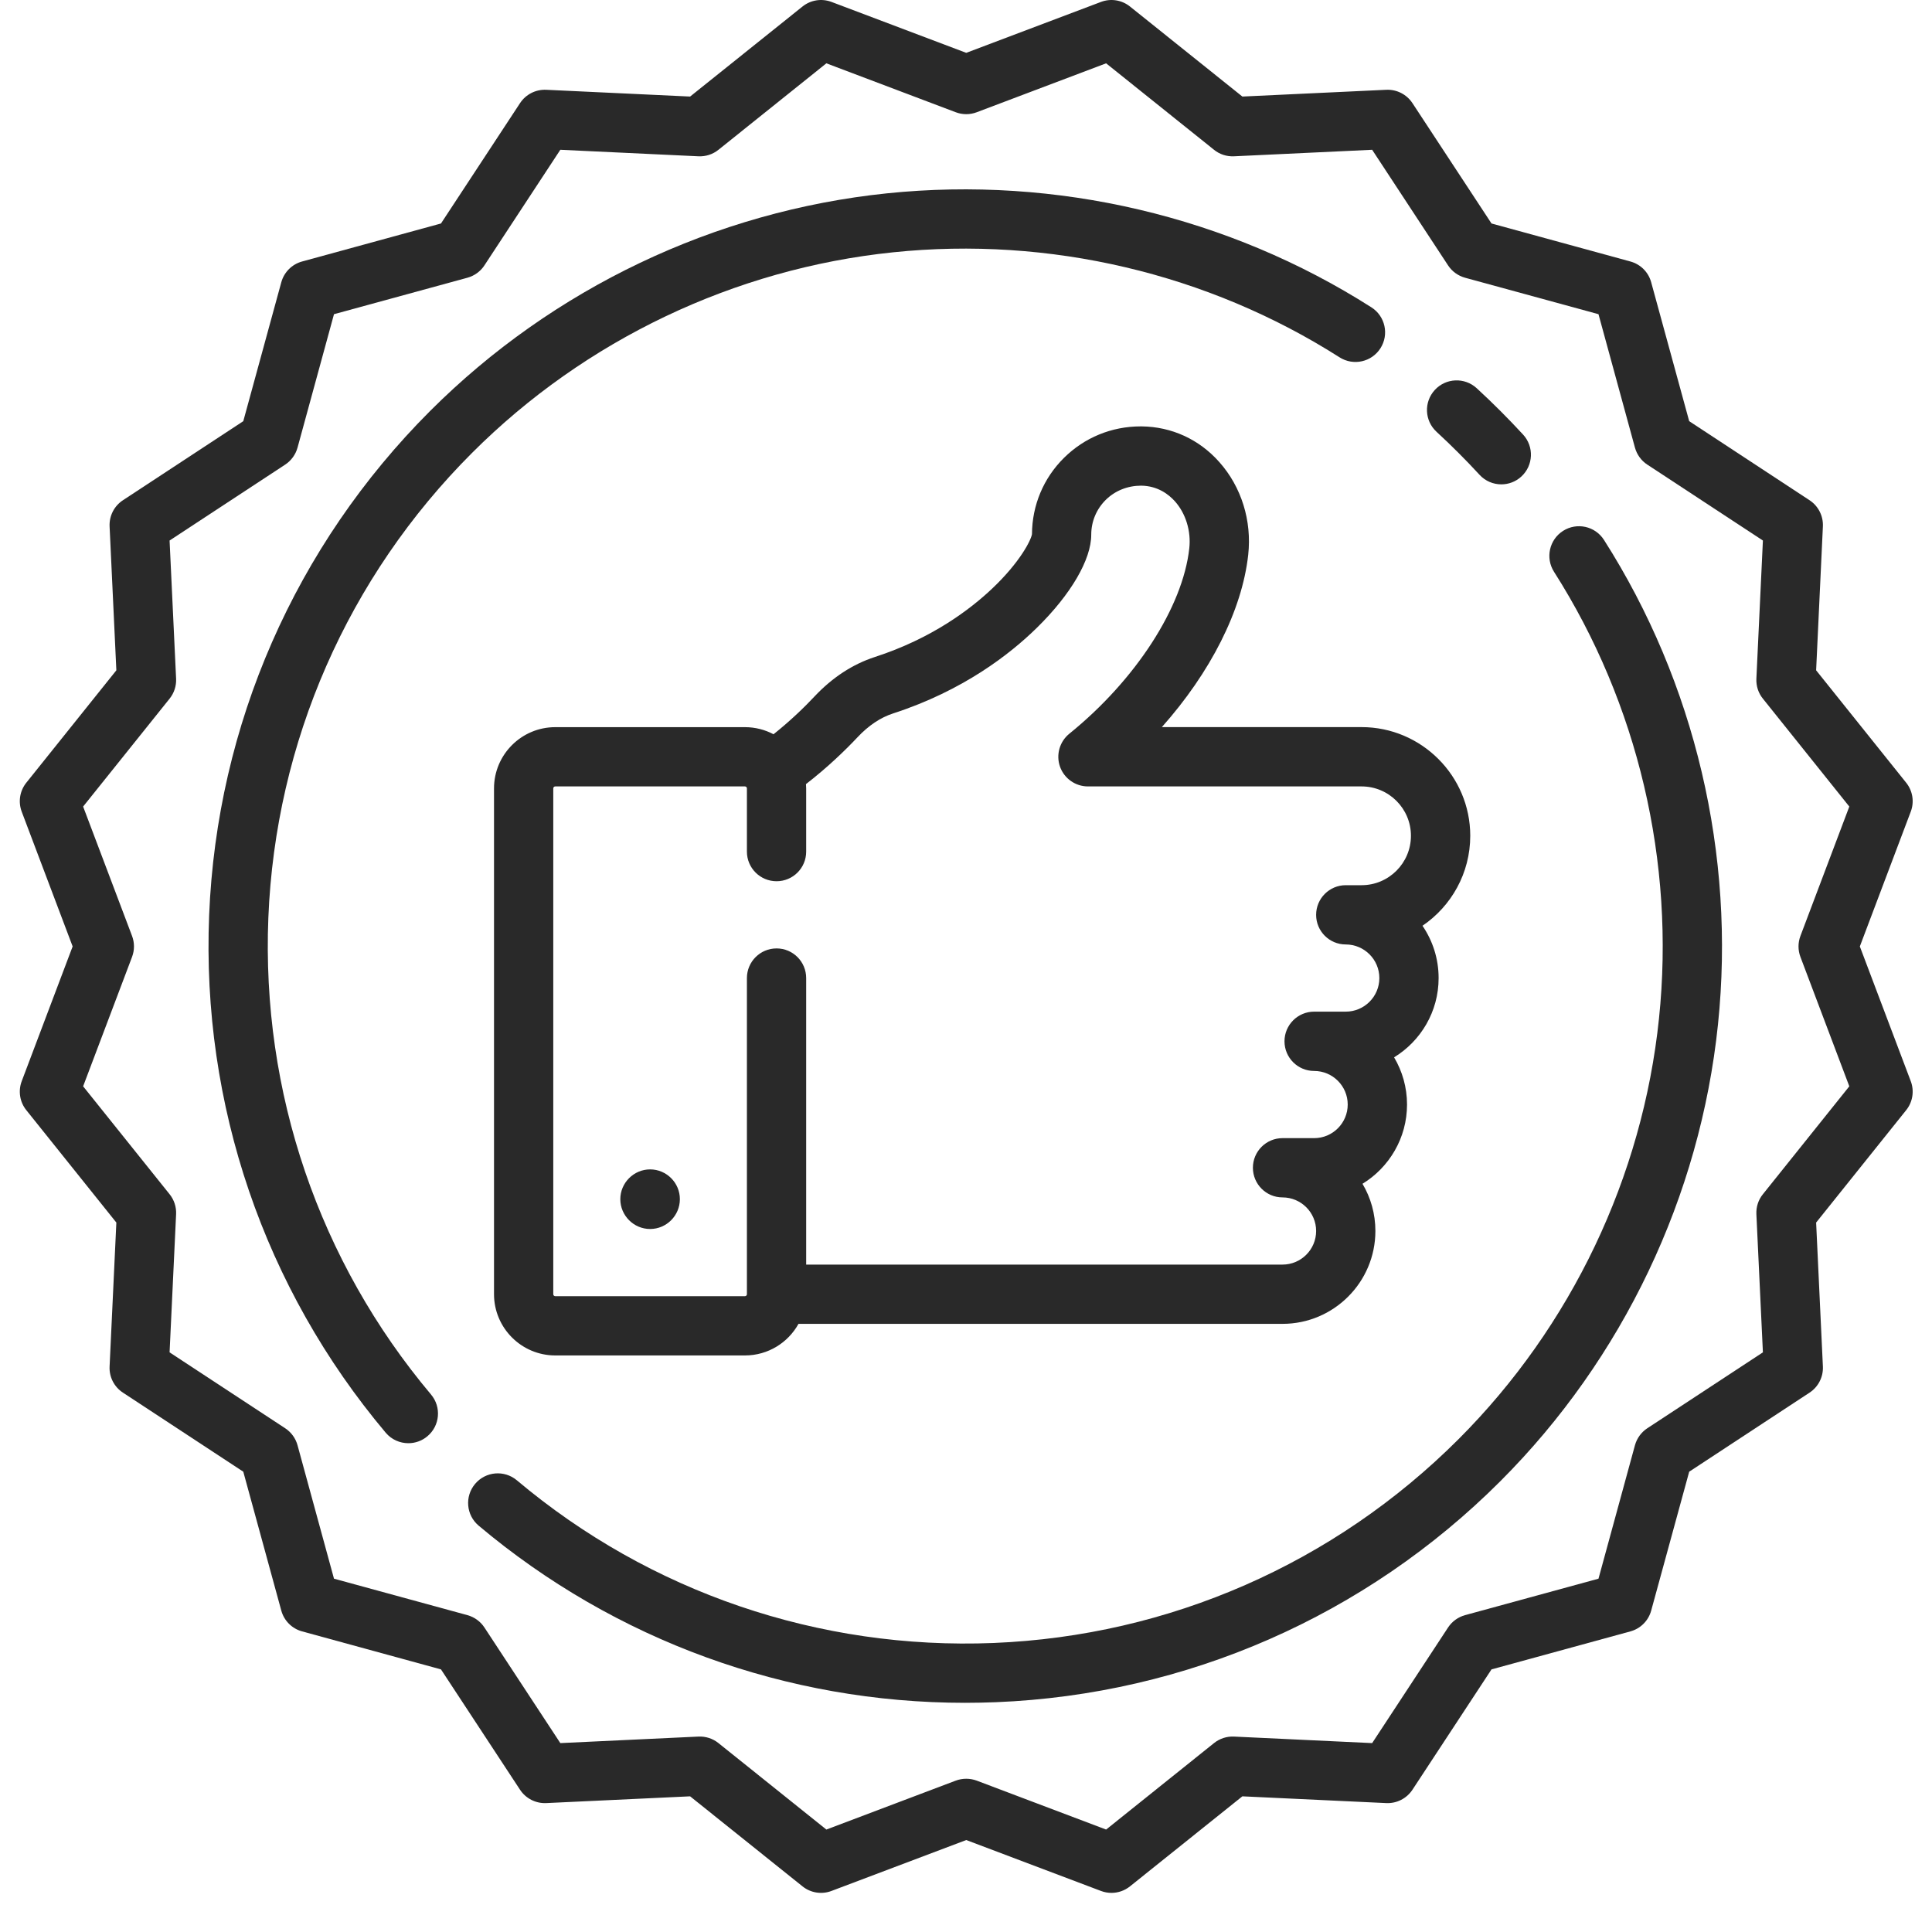 <svg width="40" height="40" viewBox="0 0 40 40" fill="none" xmlns="http://www.w3.org/2000/svg">
<g clip-path="url(#clip0_60_823)">
<g clip-path="url(#clip1_60_823)">
<path d="M30.44 17.304C30.44 16.064 29.43 15.054 28.19 15.054H24.055C25.059 13.925 25.716 12.639 25.843 11.486C25.92 10.781 25.703 10.082 25.245 9.567C24.828 9.096 24.256 8.834 23.636 8.828C23.629 8.828 23.622 8.828 23.615 8.828C23.015 8.828 22.453 9.059 22.028 9.48C21.604 9.9 21.369 10.461 21.366 11.059C21.344 11.19 21.114 11.642 20.55 12.178C20.088 12.617 19.291 13.22 18.114 13.602C17.652 13.752 17.231 14.028 16.86 14.423C16.666 14.63 16.375 14.915 16.015 15.202C15.838 15.108 15.637 15.055 15.423 15.055H11.496C10.797 15.055 10.228 15.623 10.228 16.323V26.795C10.228 27.494 10.797 28.063 11.496 28.063H15.423C15.9 28.063 16.316 27.799 16.532 27.409H26.553C27.614 27.409 28.476 26.546 28.476 25.486C28.476 25.13 28.379 24.796 28.209 24.509C28.761 24.171 29.131 23.562 29.131 22.868C29.131 22.512 29.033 22.177 28.863 21.891C29.416 21.553 29.785 20.944 29.785 20.25C29.785 19.849 29.662 19.476 29.451 19.167C30.047 18.762 30.44 18.078 30.44 17.304ZM28.19 18.327H27.862C27.524 18.327 27.249 18.602 27.249 18.941C27.249 19.279 27.523 19.554 27.862 19.554C28.246 19.554 28.558 19.866 28.558 20.25C28.558 20.633 28.246 20.945 27.862 20.945H27.208C26.869 20.945 26.594 21.22 26.594 21.559C26.594 21.898 26.869 22.173 27.208 22.173C27.591 22.173 27.903 22.485 27.903 22.868C27.903 23.252 27.591 23.564 27.208 23.564H26.553C26.215 23.564 25.94 23.838 25.94 24.177C25.94 24.516 26.215 24.791 26.553 24.791C26.937 24.791 27.249 25.103 27.249 25.486C27.249 25.87 26.937 26.182 26.553 26.182H16.691V20.25C16.691 19.911 16.417 19.636 16.078 19.636C15.739 19.636 15.464 19.911 15.464 20.25V26.795C15.464 26.818 15.446 26.836 15.423 26.836H11.496C11.473 26.836 11.455 26.818 11.455 26.795V16.323C11.455 16.3 11.473 16.282 11.496 16.282H15.423C15.446 16.282 15.464 16.3 15.464 16.323V17.632C15.464 17.971 15.739 18.245 16.078 18.245C16.417 18.245 16.691 17.971 16.691 17.632V16.323C16.691 16.293 16.689 16.264 16.687 16.234C17.147 15.878 17.515 15.518 17.755 15.263C17.982 15.021 18.23 14.855 18.493 14.77C19.937 14.301 20.909 13.546 21.47 12.995C22.173 12.305 22.593 11.585 22.593 11.07C22.593 10.798 22.699 10.543 22.892 10.351C23.087 10.158 23.346 10.056 23.625 10.055C23.969 10.059 24.197 10.235 24.328 10.382C24.551 10.634 24.662 10.997 24.623 11.352C24.489 12.571 23.514 14.078 22.139 15.191C21.937 15.355 21.86 15.628 21.946 15.873C22.033 16.118 22.265 16.282 22.525 16.282H28.19C28.754 16.282 29.212 16.74 29.212 17.304C29.212 17.868 28.754 18.327 28.19 18.327Z" fill="#292929"/>
<path d="M13.46 24.211C13.121 24.211 12.843 24.489 12.843 24.828C12.843 25.167 13.121 25.445 13.46 25.445C13.799 25.445 14.076 25.167 14.076 24.828C14.077 24.489 13.799 24.211 13.46 24.211Z" fill="#292929"/>
<path d="M38.506 19.595L39.56 16.805C39.637 16.603 39.601 16.374 39.465 16.205L37.601 13.878L37.741 10.899C37.751 10.682 37.646 10.476 37.465 10.357L34.973 8.72L34.186 5.844C34.129 5.634 33.965 5.471 33.756 5.414L30.88 4.627L29.243 2.135C29.123 1.953 28.917 1.849 28.701 1.859L25.722 1.999L23.395 0.135C23.226 -0.001 22.997 -0.037 22.794 0.04L20.005 1.094L17.216 0.04C17.012 -0.037 16.784 -0.001 16.615 0.135L14.288 1.999L11.309 1.859C11.091 1.849 10.886 1.954 10.767 2.135L9.13 4.627L6.254 5.414C6.045 5.471 5.881 5.635 5.824 5.844L5.037 8.72L2.545 10.357C2.363 10.476 2.259 10.682 2.269 10.899L2.409 13.878L0.545 16.205C0.409 16.374 0.373 16.603 0.45 16.806L1.504 19.595L0.45 22.384C0.373 22.587 0.409 22.816 0.545 22.985L2.409 25.312L2.269 28.291C2.258 28.508 2.363 28.714 2.545 28.833L5.037 30.47L5.824 33.346C5.881 33.555 6.045 33.719 6.254 33.776L9.13 34.563L10.767 37.055C10.886 37.236 11.093 37.341 11.309 37.331L14.288 37.191L16.615 39.055C16.784 39.191 17.013 39.227 17.215 39.15L20.005 38.096L22.794 39.15C22.865 39.177 22.938 39.19 23.011 39.19C23.149 39.19 23.284 39.144 23.395 39.055L25.722 37.191L28.701 37.331C28.918 37.341 29.123 37.236 29.243 37.055L30.88 34.563L33.756 33.776C33.965 33.719 34.129 33.555 34.186 33.346L34.973 30.47L37.465 28.833C37.647 28.713 37.751 28.508 37.741 28.291L37.601 25.312L39.465 22.985C39.601 22.816 39.637 22.587 39.56 22.384L38.506 19.595ZM37.276 19.812L38.288 22.491L36.498 24.726C36.404 24.842 36.357 24.989 36.364 25.138L36.499 27.999L34.105 29.571C33.98 29.653 33.89 29.778 33.85 29.922L33.095 32.685L30.332 33.44C30.188 33.48 30.063 33.57 29.981 33.695L28.409 36.089L25.548 35.954C25.399 35.947 25.252 35.995 25.136 36.088L22.901 37.879L20.222 36.866C20.152 36.84 20.078 36.827 20.005 36.827C19.931 36.827 19.858 36.84 19.788 36.866L17.109 37.879L14.874 36.088C14.758 35.995 14.611 35.947 14.461 35.954L11.601 36.089L10.029 33.695C9.947 33.57 9.822 33.48 9.678 33.44L6.915 32.685L6.16 29.922C6.12 29.778 6.03 29.653 5.905 29.571L3.511 27.999L3.646 25.138C3.653 24.989 3.605 24.842 3.512 24.726L1.721 22.491L2.734 19.812C2.787 19.672 2.787 19.518 2.734 19.378L1.721 16.699L3.512 14.464C3.605 14.348 3.653 14.201 3.646 14.052L3.511 11.191L5.905 9.619C6.029 9.537 6.12 9.412 6.16 9.268L6.915 6.505L9.678 5.75C9.822 5.71 9.947 5.62 10.029 5.495L11.601 3.101L14.461 3.236C14.611 3.243 14.758 3.195 14.874 3.102L17.109 1.311L19.788 2.324C19.928 2.377 20.082 2.377 20.222 2.324L22.901 1.311L25.136 3.102C25.252 3.196 25.399 3.243 25.548 3.236L28.409 3.101L29.981 5.495C30.063 5.62 30.188 5.71 30.332 5.75L33.095 6.505L33.85 9.268C33.89 9.412 33.98 9.537 34.105 9.619L36.499 11.191L36.364 14.052C36.357 14.201 36.404 14.348 36.498 14.464L38.288 16.699L37.276 19.378C37.223 19.518 37.223 19.672 37.276 19.812Z" fill="#292929"/>
<path d="M31.535 8.999C31.382 8.833 31.224 8.668 31.064 8.508C30.904 8.348 30.739 8.19 30.573 8.037C30.323 7.808 29.935 7.824 29.706 8.074C29.476 8.324 29.493 8.712 29.743 8.941C29.896 9.082 30.049 9.228 30.196 9.376C30.344 9.523 30.49 9.676 30.631 9.829C30.752 9.961 30.917 10.028 31.083 10.028C31.231 10.028 31.38 9.975 31.498 9.866C31.747 9.637 31.764 9.249 31.535 8.999Z" fill="#292929"/>
<path d="M28.393 6.363C25.434 4.477 21.871 3.64 18.362 4.003C14.8 4.372 11.443 5.972 8.906 8.508C6.115 11.299 4.49 15.007 4.33 18.949C4.171 22.868 5.469 26.672 7.985 29.662C8.106 29.806 8.28 29.88 8.455 29.88C8.594 29.88 8.734 29.833 8.849 29.736C9.109 29.518 9.142 29.131 8.924 28.872C6.606 26.117 5.41 22.611 5.556 18.999C5.703 15.366 7.201 11.948 9.774 9.376C12.112 7.038 15.206 5.564 18.488 5.224C21.724 4.888 25.007 5.661 27.734 7.398C28.02 7.58 28.399 7.496 28.581 7.21C28.763 6.924 28.679 6.545 28.393 6.363Z" fill="#292929"/>
<path d="M33.209 11.179C33.027 10.893 32.648 10.809 32.362 10.991C32.076 11.173 31.992 11.552 32.174 11.838C33.911 14.565 34.684 17.848 34.348 21.084C34.008 24.365 32.534 27.46 30.196 29.798C27.623 32.37 24.206 33.868 20.573 34.016C16.962 34.162 13.455 32.966 10.701 30.648C10.441 30.43 10.054 30.463 9.836 30.723C9.618 30.982 9.651 31.369 9.91 31.587C12.736 33.965 16.29 35.255 19.981 35.255C20.194 35.255 20.409 35.25 20.623 35.242C24.565 35.082 28.273 33.457 31.064 30.666C33.6 28.129 35.2 24.771 35.569 21.21C35.933 17.7 35.095 14.138 33.209 11.179Z" fill="#292929"/>
</g>
</g>
<defs>
<clipPath id="clip0_60_823">
<rect width="39.18" height="39.19" fill="white" transform="translate(0.41)"/>
</clipPath>
<clipPath id="clip1_60_823">
<rect width="39.19" height="39.19" fill="white" transform="translate(0.41)"/>
</clipPath>
</defs>
</svg>
